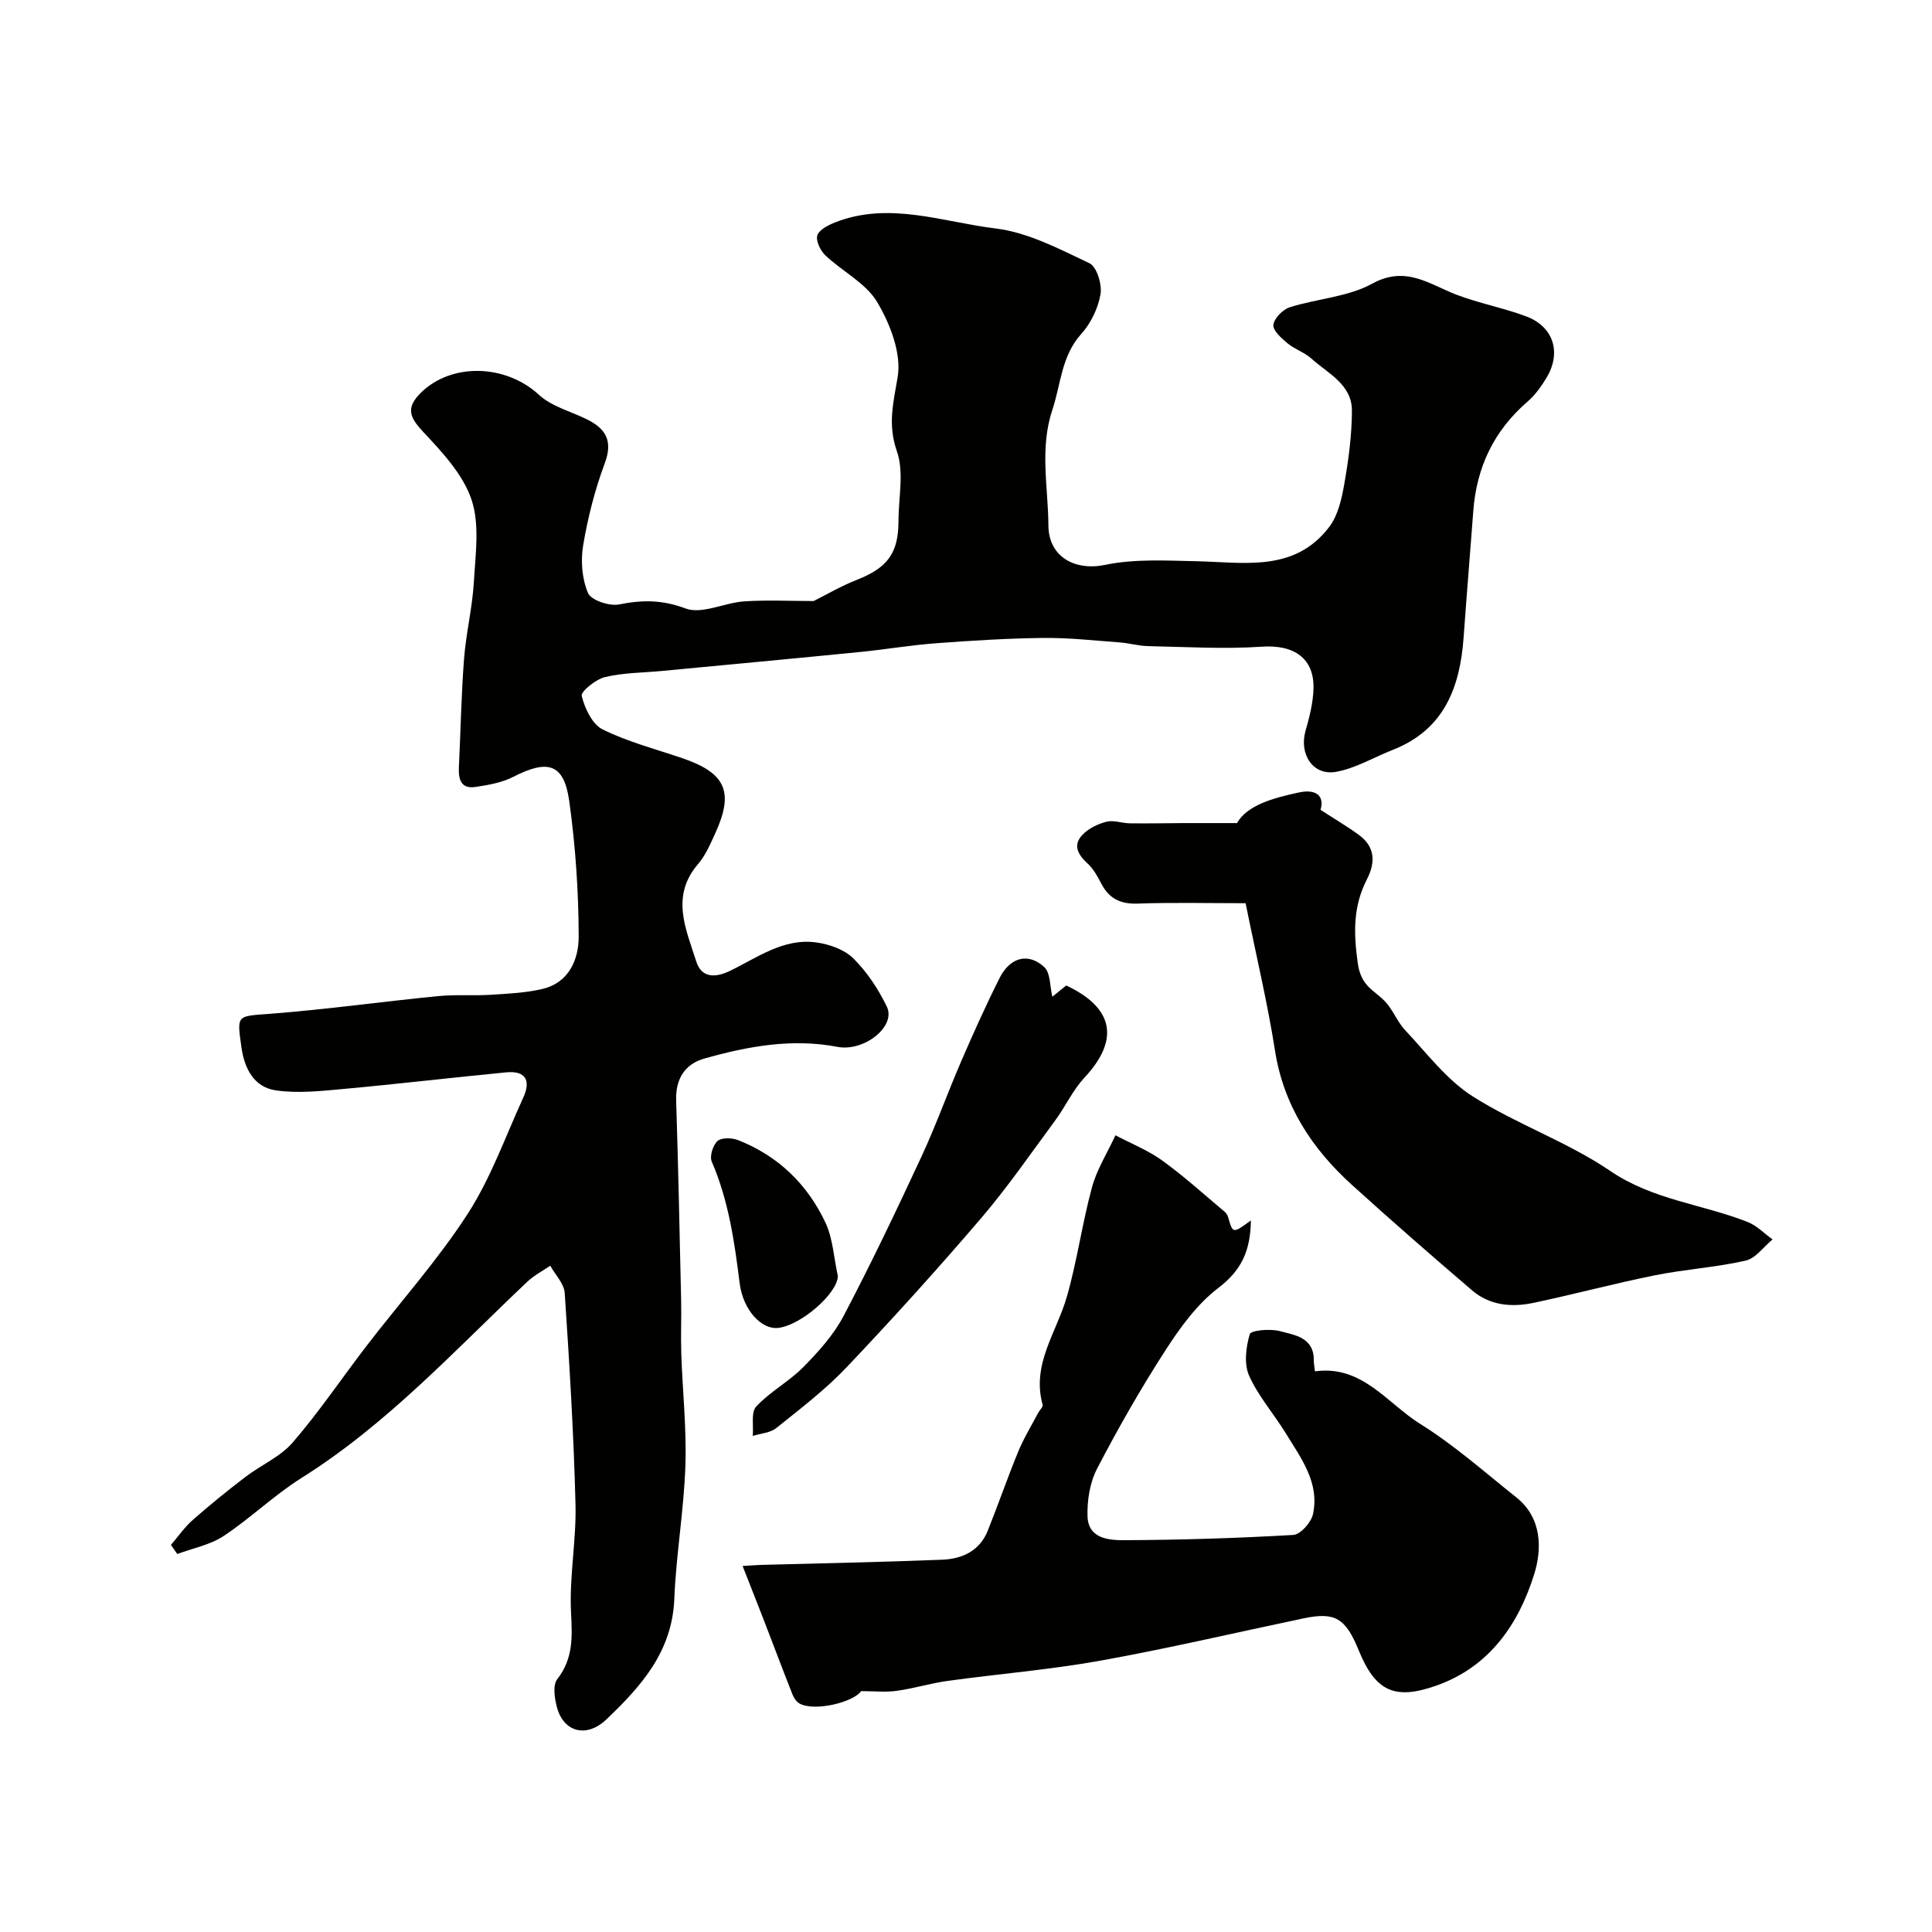 <svg enable-background="new 0 0 400 400" viewBox="0 0 400 400" xmlns="http://www.w3.org/2000/svg"><g fill="#010100"><path d="m35.39 319.86c1.5-1.74 2.82-3.68 4.53-5.18 3.51-3.09 7.15-6.04 10.87-8.88 3.24-2.48 7.27-4.19 9.85-7.19 5.47-6.35 10.18-13.36 15.3-20.02 6.98-9.08 14.68-17.68 20.88-27.26 4.8-7.42 7.82-16.01 11.53-24.12 1.62-3.54.44-5.58-3.57-5.19-11.27 1.09-22.51 2.42-33.78 3.45-4.61.42-9.36.94-13.88.28-4.49-.65-6.5-4.44-7.13-8.89-.97-6.88-1-6.43 6.02-6.97 11.56-.9 23.07-2.51 34.62-3.65 3.63-.36 7.32-.05 10.97-.28 3.6-.23 7.26-.39 10.75-1.22 5.49-1.31 7.47-6.17 7.46-10.82-.02-9.35-.66-18.77-1.95-28.04-1.09-7.78-4.39-8.74-11.62-5.03-2.34 1.2-5.14 1.68-7.79 2.08-3.03.46-3.56-1.6-3.44-4.1.36-7.46.49-14.93 1.06-22.37.41-5.35 1.73-10.64 2.04-16 .33-5.69 1.24-11.86-.49-17.02-1.75-5.21-6.04-9.8-9.95-13.97-2.8-2.98-3.74-4.95-.61-8.08 6.4-6.38 17.66-5.99 24.52.35 2.61 2.41 6.53 3.41 9.86 5.04 3.95 1.94 5.52 4.45 3.77 9.14-2.04 5.46-3.5 11.21-4.47 16.96-.54 3.21-.25 6.96 1 9.89.64 1.51 4.43 2.77 6.44 2.37 4.8-.96 8.92-.98 13.77.84 3.37 1.26 8-1.19 12.11-1.47 4.77-.32 9.59-.07 14.39-.07 2.69-1.34 5.7-3.12 8.92-4.38 6.35-2.49 8.64-5.49 8.65-12.16 0-4.85 1.19-10.12-.32-14.44-1.95-5.57-.75-10.03.15-15.39.82-4.87-1.54-10.99-4.24-15.53-2.34-3.94-7.21-6.34-10.72-9.66-1.03-.97-2.02-3.02-1.67-4.14.38-1.19 2.27-2.14 3.69-2.7 11.2-4.4 22.25-.07 33.21 1.26 6.7.81 13.19 4.24 19.44 7.2 1.52.72 2.63 4.39 2.29 6.42-.5 2.9-2 6.01-3.98 8.21-4.14 4.59-4.21 10.38-5.99 15.72-2.67 8.03-.87 15.96-.82 23.92.04 6.55 5.52 9.48 11.75 8.18 6.04-1.26 12.48-.89 18.73-.76 9.95.2 20.43 2.4 27.66-7.09 1.83-2.4 2.59-5.85 3.13-8.94.87-4.99 1.56-10.08 1.57-15.13.01-5.45-4.97-7.71-8.41-10.81-1.43-1.29-3.45-1.91-4.93-3.15-1.25-1.04-3.06-2.65-2.92-3.81.17-1.37 1.94-3.18 3.39-3.64 5.66-1.8 12.03-2.12 17.09-4.9 6.96-3.81 11.77.13 17.42 2.29 4.68 1.78 9.67 2.72 14.36 4.46 5.72 2.11 7.45 7.46 4.3 12.72-1.08 1.81-2.38 3.62-3.96 4.98-6.94 6-10.54 13.57-11.21 22.63-.65 8.7-1.38 17.4-2 26.1-.74 10.41-4.02 19.17-14.67 23.35-3.92 1.54-7.68 3.82-11.74 4.55-4.8.86-7.7-3.68-6.32-8.51.8-2.79 1.54-5.69 1.64-8.56.24-6.47-4.06-9.3-10.71-8.84-7.81.53-15.7.04-23.56-.12-1.95-.04-3.88-.62-5.83-.76-5.26-.39-10.54-.99-15.8-.93-7.43.08-14.87.55-22.28 1.1-5.22.39-10.4 1.28-15.62 1.8-13.71 1.36-27.44 2.64-41.16 3.94-3.92.37-7.93.35-11.71 1.26-1.92.46-5.06 3-4.83 3.91.63 2.57 2.18 5.87 4.33 6.93 5.2 2.57 10.93 4.06 16.46 5.94 9.02 3.07 10.79 6.97 6.86 15.55-1.01 2.22-2.01 4.57-3.57 6.39-5.76 6.7-2.46 13.53-.36 20.18 1.04 3.28 3.76 3.47 6.9 1.96 5.69-2.74 11.1-6.83 17.87-5.93 2.72.36 5.87 1.46 7.74 3.31 2.85 2.82 5.19 6.37 6.94 10 1.97 4.08-4.7 9.38-10.23 8.32-9.43-1.8-18.58-.12-27.58 2.43-4.04 1.15-5.95 4.24-5.81 8.68.44 13.77.72 27.54 1.03 41.3.08 3.69-.09 7.38.03 11.07.26 7.77 1.12 15.55.85 23.3-.31 9.18-1.92 18.32-2.29 27.51-.44 10.91-6.84 18.08-14.09 24.98-3.98 3.79-8.78 2.75-10.21-2.54-.5-1.85-.9-4.58.06-5.81 3.32-4.26 3.12-8.67 2.86-13.73-.39-7.48 1.12-15.05.92-22.56-.37-14.56-1.26-29.12-2.23-43.66-.13-1.95-1.96-3.78-3-5.66-1.59 1.1-3.36 2-4.75 3.32-15.02 14.2-29.04 29.51-46.77 40.64-5.65 3.55-10.53 8.32-16.11 12.01-2.8 1.85-6.37 2.52-9.59 3.72-.45-.62-.88-1.25-1.31-1.88z"/><path d="m258.98 252.68c-.07 6.27-1.96 10.33-6.72 13.96-4.39 3.34-7.89 8.16-10.93 12.87-5.13 7.94-9.83 16.18-14.19 24.56-1.5 2.88-2.08 6.59-1.98 9.88.15 4.66 4.48 4.95 7.73 4.93 11.63-.06 23.27-.41 34.88-1.09 1.49-.09 3.7-2.59 4.07-4.3 1.41-6.52-2.48-11.59-5.63-16.74-2.47-4.03-5.7-7.68-7.6-11.94-1.08-2.43-.66-5.9.14-8.58.24-.81 4.2-1.17 6.17-.65 3.12.83 7.14 1.29 7.09 6.09-.01.63.13 1.26.24 2.25 9.79-1.35 14.93 6.62 21.81 10.9 7.05 4.39 13.34 10 19.87 15.19 5.35 4.25 5.33 10.7 3.72 15.87-3.21 10.32-9.21 19.16-20.16 23.07-8.74 3.12-12.71 1.23-16.17-7.24-2.74-6.71-4.91-8.01-11.41-6.65-14.02 2.94-27.97 6.22-42.06 8.76-10.46 1.88-21.1 2.74-31.64 4.19-3.55.49-7.01 1.57-10.55 2.06-2.26.32-4.59.06-7.37.06-1.55 2.27-9.62 4.31-12.77 2.56-.63-.35-1.16-1.15-1.44-1.86-2.07-5.24-4.05-10.51-6.08-15.77-1.34-3.46-2.71-6.91-4.25-10.84 1.86-.11 2.94-.2 4.03-.23 12.43-.34 24.87-.57 37.3-1.07 4.1-.16 7.74-1.81 9.41-5.97 2.18-5.42 4.08-10.96 6.3-16.36 1.15-2.8 2.75-5.41 4.16-8.09.3-.57 1.04-1.22.92-1.65-2.34-8.37 2.87-14.96 4.99-22.31 2.15-7.45 3.18-15.22 5.22-22.71 1.02-3.76 3.21-7.19 4.86-10.78 3.24 1.71 6.73 3.09 9.67 5.21 4.54 3.28 8.71 7.07 13.01 10.68.33.28.57.76.69 1.2.95 3.27.94 3.27 4.67.54z"/><path d="m257.89 187c-7.86 0-15.13-.18-22.38.08-3.63.13-5.96-1.11-7.57-4.26-.74-1.45-1.59-2.96-2.76-4.03-1.97-1.81-3.12-3.77-1.11-5.91 1.25-1.33 3.2-2.29 5-2.75 1.49-.38 3.23.31 4.87.33 3.76.05 7.52-.03 11.28-.05 3.24-.01 6.49 0 10.89 0 2.11-3.71 7.46-5.2 12.87-6.35 3.51-.75 5.29.74 4.42 3.61 2.9 1.88 5.51 3.41 7.94 5.19 3.4 2.47 3.45 5.71 1.67 9.19-2.86 5.59-2.79 10.96-1.9 17.37.69 4.91 3.47 5.58 5.7 7.97 1.62 1.74 2.49 4.19 4.13 5.92 4.47 4.74 8.55 10.23 13.92 13.65 9.11 5.8 19.65 9.43 28.55 15.49 8.82 6 19.02 6.85 28.4 10.54 1.91.75 3.46 2.39 5.18 3.62-1.85 1.52-3.5 3.92-5.58 4.39-6.17 1.4-12.57 1.79-18.79 3.04-8.45 1.7-16.79 3.95-25.22 5.72-4.48.94-8.99.51-12.62-2.6-8.38-7.18-16.71-14.43-24.89-21.85-8.32-7.55-14.18-16.47-15.94-27.95-1.52-9.69-3.82-19.26-6.06-30.36z"/><path d="m217.88 206.36c.68-.55 1.8-1.46 2.87-2.33 9.91 4.66 11.06 11.28 3.77 19.09-2.41 2.58-3.93 5.98-6.05 8.85-5.04 6.83-9.87 13.85-15.38 20.29-9 10.52-18.3 20.8-27.83 30.84-4.39 4.63-9.54 8.55-14.54 12.56-1.25 1.01-3.22 1.11-4.87 1.63.19-2.08-.4-4.88.72-6.09 2.87-3.08 6.79-5.16 9.76-8.17 3.14-3.19 6.27-6.66 8.33-10.58 5.68-10.81 10.94-21.84 16.09-32.92 3.01-6.48 5.42-13.24 8.26-19.81 2.51-5.8 5.1-11.57 7.93-17.21 2.16-4.31 5.93-5.35 9.25-2.3 1.33 1.23 1.17 4.08 1.69 6.15z"/><path d="m173.46 264.14c.08 3.53-7.71 10.37-12.47 10.8-3.33.3-7.16-3.68-7.86-9.31-1.07-8.6-2.29-17.08-5.77-25.13-.48-1.11.24-3.41 1.2-4.27.83-.74 2.98-.68 4.23-.19 8.31 3.26 14.4 9.16 18.13 17.14 1.53 3.29 1.71 7.21 2.54 10.96z"/></g></svg>